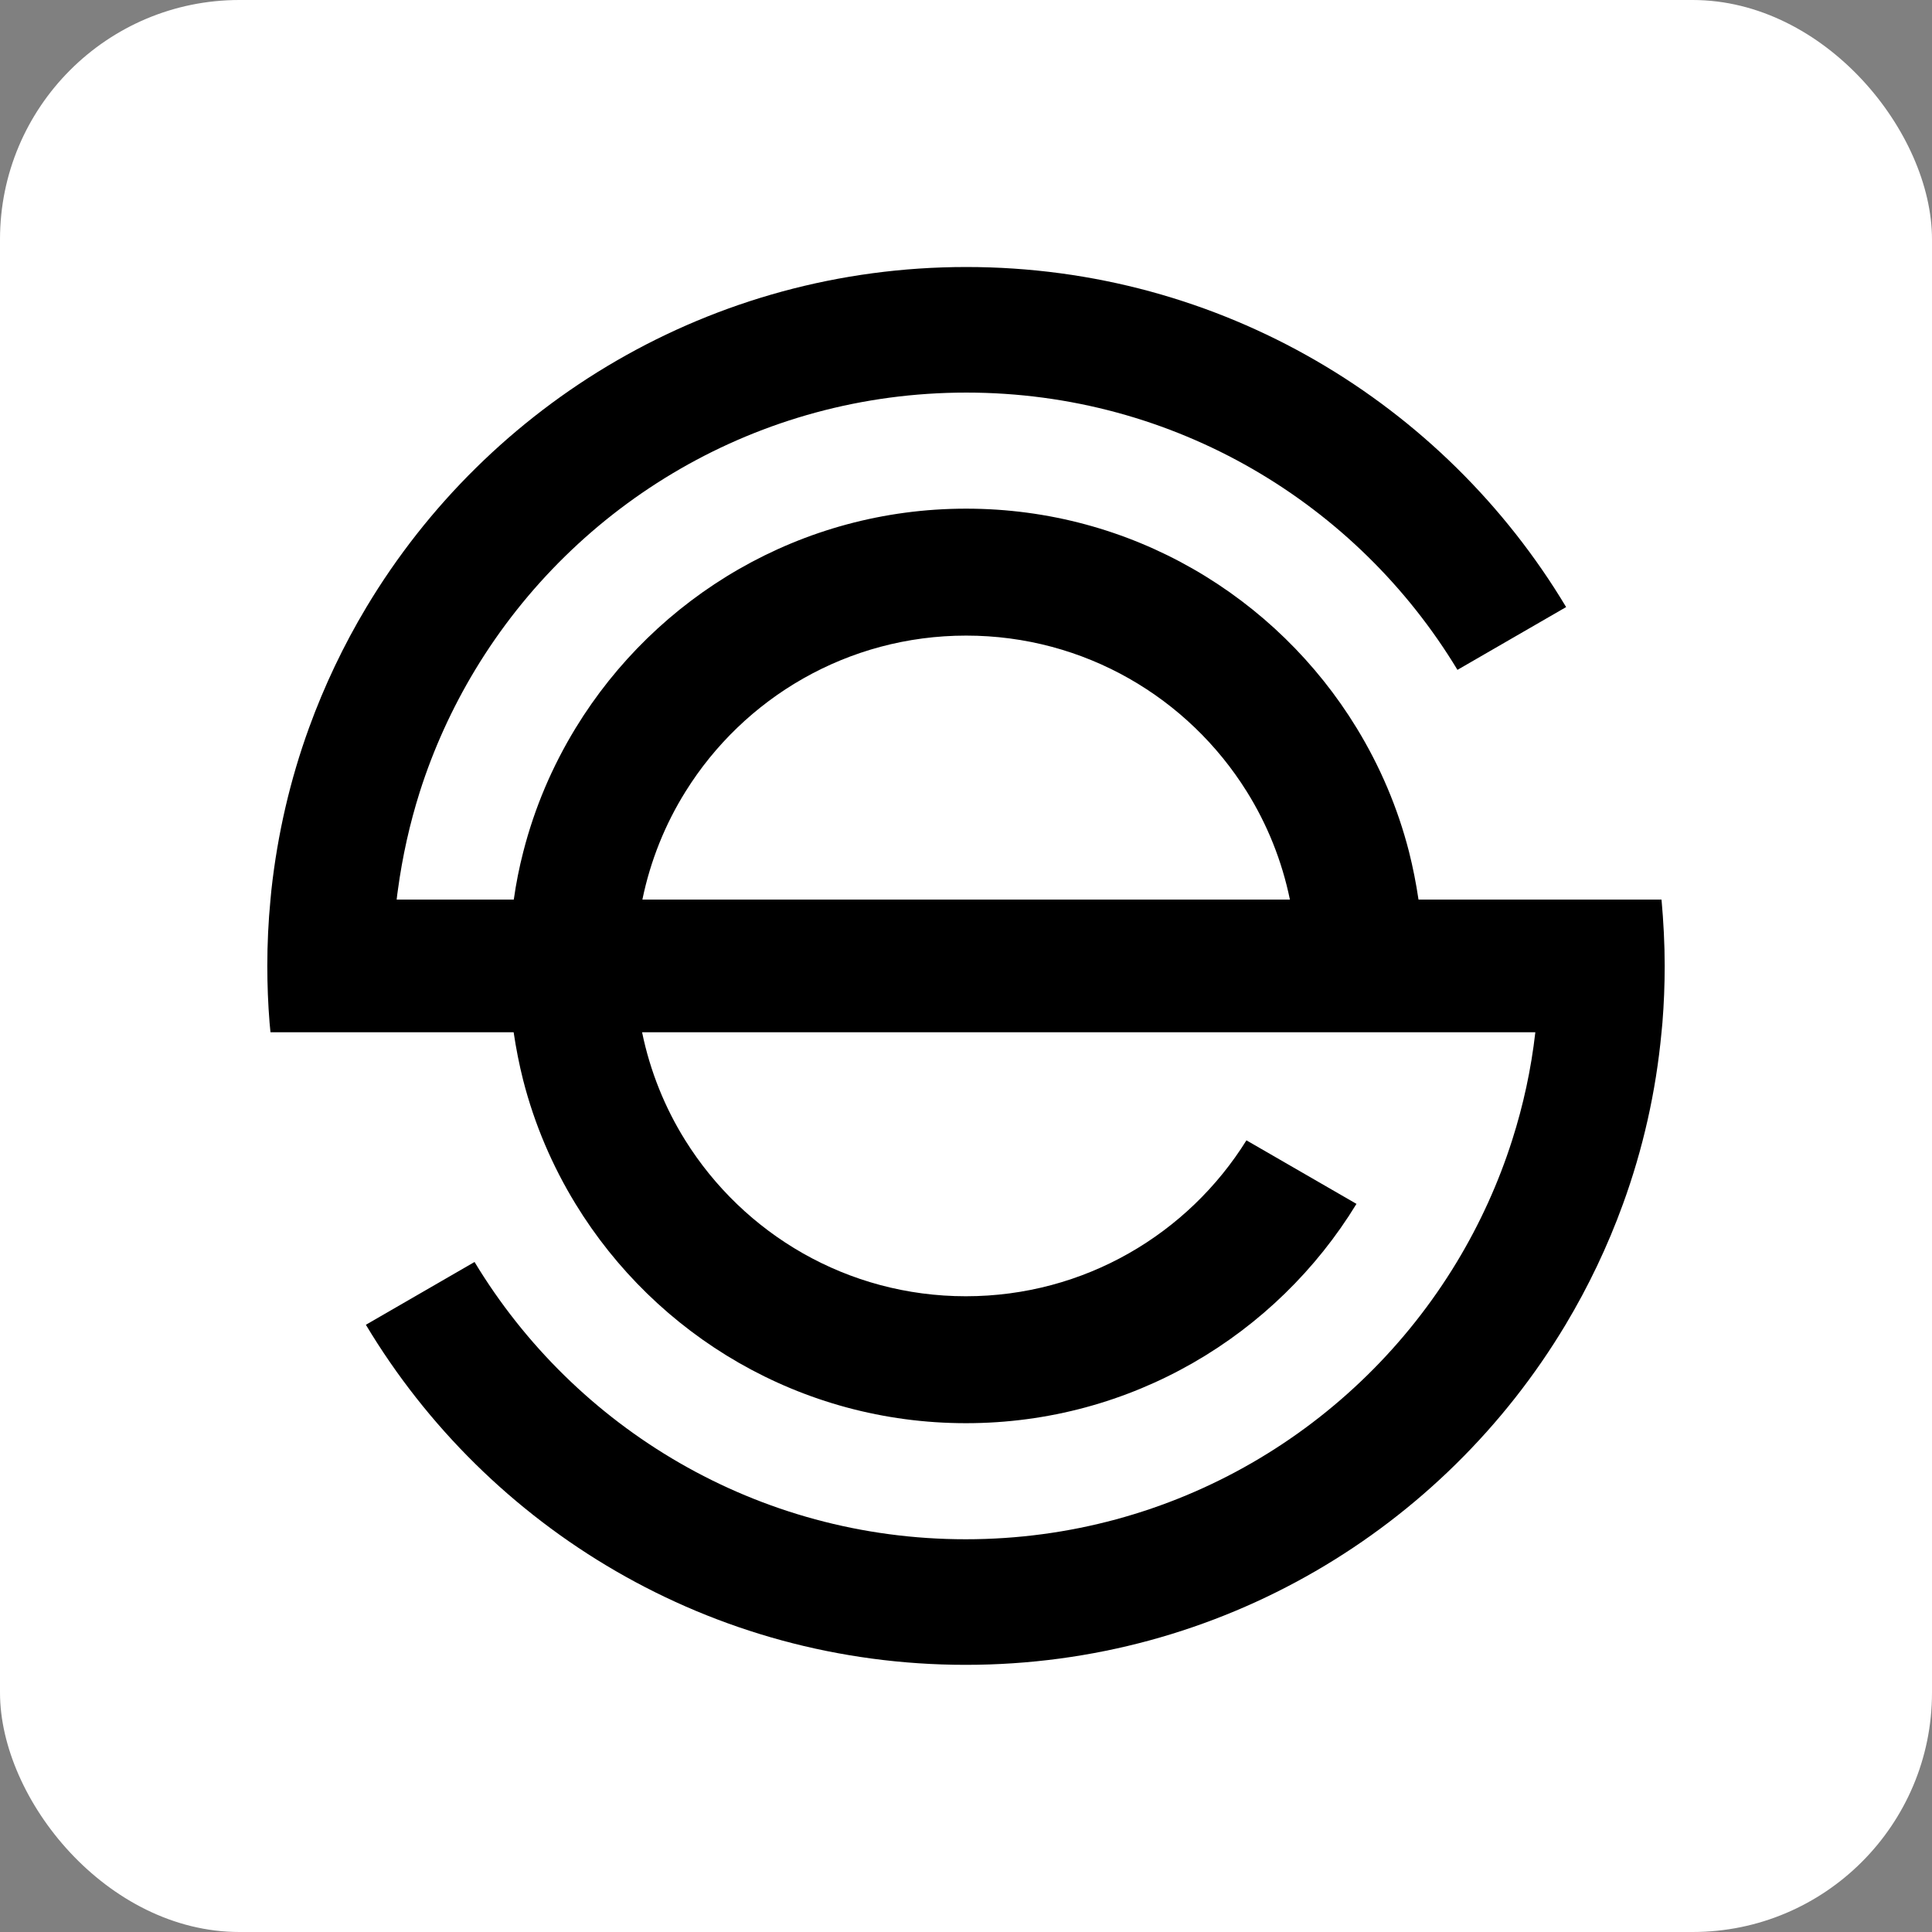 <?xml version="1.0" encoding="UTF-8"?>
<svg id="Layer_2" data-name="Layer 2" xmlns="http://www.w3.org/2000/svg" viewBox="0 0 128 128">
  <rect x="0" y="0" width="128" height="128" fill="#808080" stroke="none"/>
  <defs>
    <style>
      .cls-1, .cls-2 {
        stroke-width: 0px;
      }

      .cls-2 {
        fill: #fff;
      }
    </style>
  </defs>
  <g id="Layer_1-2" data-name="Layer 1">
    <rect class="cls-2" width="128" height="128" rx="15.86" ry="15.86"/>
    <path class="cls-1" d="M110.09,59.6h-16.11c-.16-1.08-.37-2.14-.63-3.17-.75-2.93-1.93-5.68-3.47-8.2-5.32-8.71-14.92-14.53-25.87-14.53s-20.55,5.82-25.87,14.53c-1.54,2.52-2.72,5.27-3.47,8.2-.27,1.04-.48,2.1-.63,3.17h-7.76c.02-.21.05-.42.08-.63.3-2.23.79-4.41,1.45-6.5.91-2.86,2.15-5.57,3.67-8.09,6.65-11.01,18.73-18.37,32.54-18.37s25.89,7.36,32.54,18.37l7.2-4.16c-8.09-13.5-22.86-22.53-39.74-22.53s-31.65,9.03-39.74,22.53c-1.51,2.52-2.79,5.2-3.81,8.01-1.24,3.41-2.08,7.01-2.49,10.74-.02.21-.04.42-.06.63-.14,1.45-.21,2.91-.21,4.4,0,1.27.05,2.52.15,3.76.02.21.04.42.06.63h16.11c.16,1.08.37,2.14.63,3.17.75,2.93,1.93,5.68,3.47,8.2,5.32,8.71,14.92,14.53,25.87,14.53s20.55-5.82,25.87-14.53l-7.29-4.21c-3.86,6.2-10.74,10.33-18.59,10.33s-14.72-4.13-18.59-10.33c-1.35-2.16-2.33-4.58-2.86-7.16h59.18c-.28,2.46-.8,4.84-1.53,7.13-.91,2.86-2.15,5.57-3.67,8.09-6.65,11.01-18.73,18.37-32.54,18.37s-25.89-7.36-32.54-18.37l-7.2,4.16c8.09,13.5,22.86,22.53,39.74,22.53s31.65-9.03,39.74-22.53c1.51-2.52,2.79-5.2,3.81-8.01,1.31-3.6,2.18-7.41,2.55-11.37.02-.21.04-.42.06-.63.1-1.24.15-2.5.15-3.76,0-1.48-.08-2.95-.21-4.4ZM70.18,59.6h-27.62c.53-2.58,1.51-5,2.86-7.16,3.86-6.2,10.74-10.33,18.59-10.33s14.72,4.13,18.59,10.33c1.35,2.16,2.33,4.58,2.86,7.16h-15.27Z"/>
  </g>
</svg>